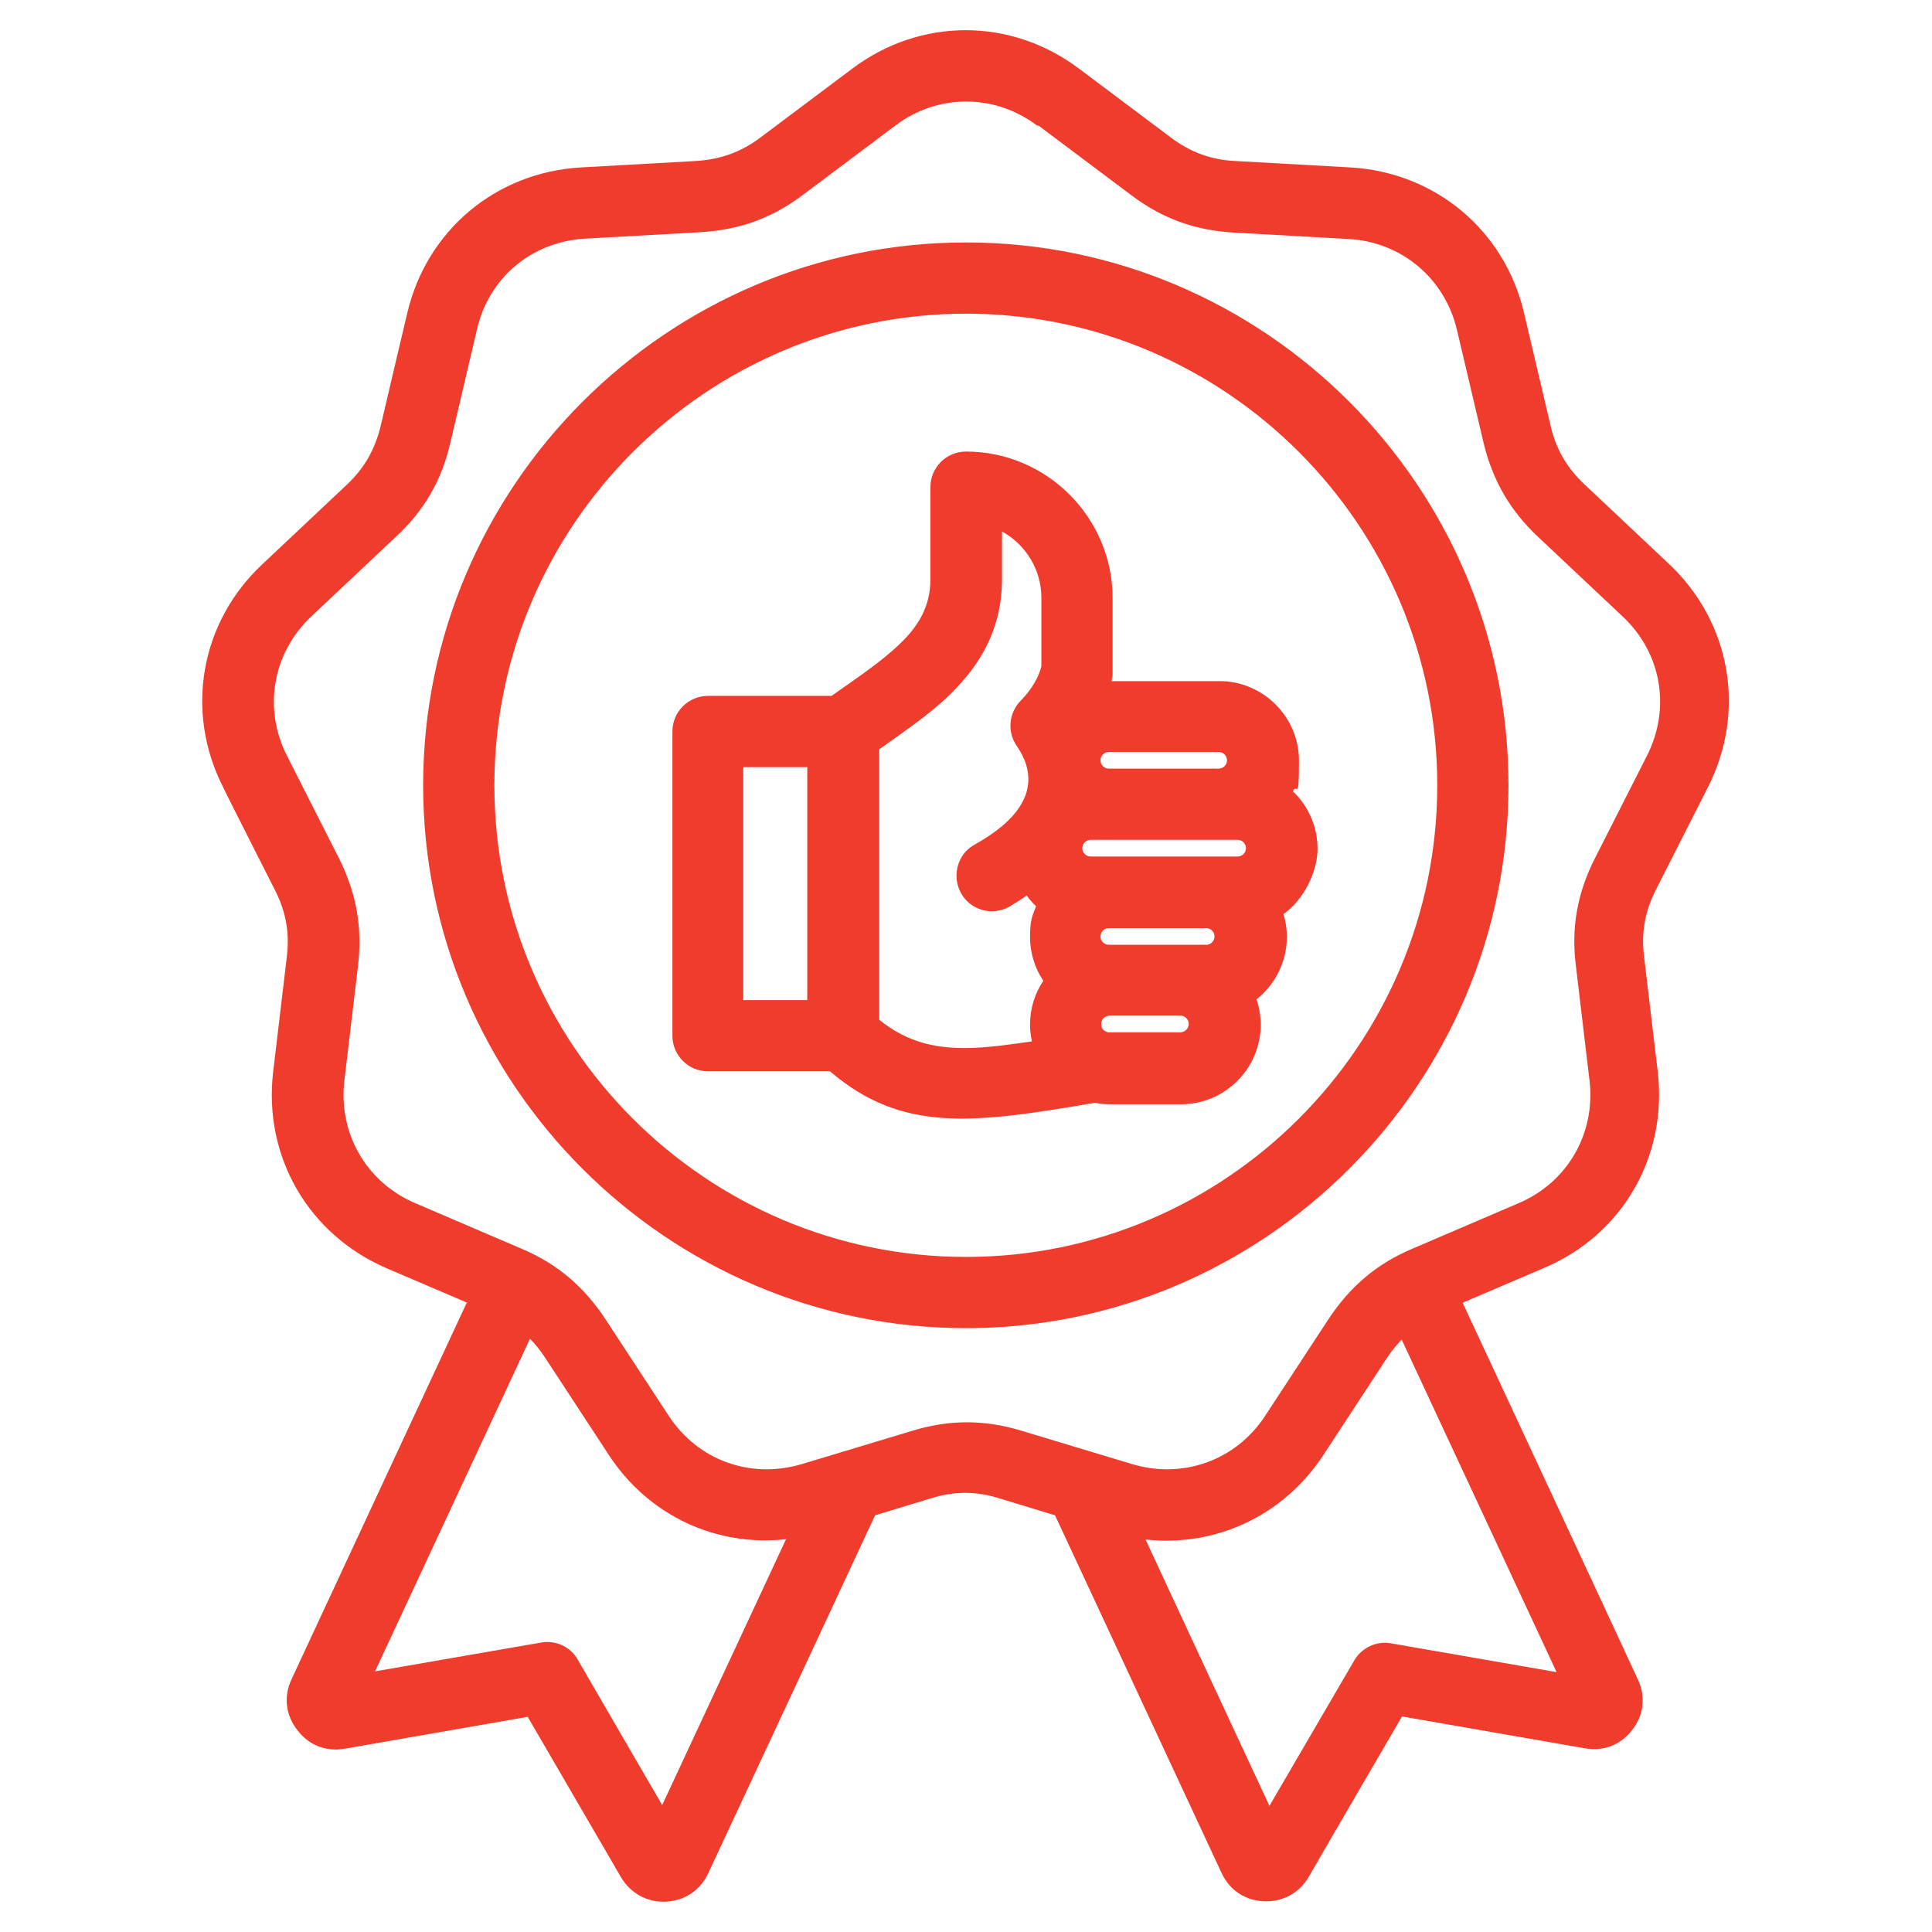 <?xml version="1.0" encoding="UTF-8"?>
<svg xmlns="http://www.w3.org/2000/svg" id="Capa_1" width="179.9mm" height="179.9mm" version="1.1" viewBox="0 0 510 510">
  <defs>
    <style>
      .st0 {
        fill: #ef3c2d;
        fill-rule: evenodd;
      }
    </style>
  </defs>
  <path class="st0" d="M123.6,344l-21.5-9.2c-20.7-8.9-32.6-29.5-30-51.8h0s3.6-30.3,3.6-30.3c0,0,0,0,0,0,.8-6.4-.2-12-3.1-17.7,0,0-13.8-27.2-13.7-27.2-10.2-20-6-43.6,10.4-58.9l22.2-20.9h0c4.7-4.4,7.5-9.4,9-15.6h0s7-29.8,7-29.7c5.1-21.9,23.4-37.2,45.8-38.5h0l30.4-1.7c6.4-.4,11.8-2.3,16.9-6.1,0,0,0,0,0,0l24.4-18.3h0c18-13.5,41.8-13.5,59.8,0h0s24.4,18.3,24.4,18.3c5.1,3.8,10.5,5.8,16.9,6.1l30.4,1.7h0c22.4,1.3,40.7,16.6,45.8,38.4l7,29.7h0c1.4,6.2,4.3,11.2,9,15.6h0s22.2,20.9,22.2,20.9c16.4,15.4,20.5,38.9,10.4,58.9l-13.8,27.2c-2.9,5.7-3.9,11.4-3.1,17.7,0,0,0,0,0,0l3.6,30.3h0c2.6,22.3-9.2,43-30,51.8l-21.5,9.2c12,25.7,46.2,99.3,46.2,99.3,2.2,4.6,1.6,9.6-1.4,13.4-3,4-7.6,5.8-12.6,4.9l-48.2-8.4s-24.6,42.2-24.6,42.3c-2.4,4.2-6.8,6.7-11.8,6.5-4.9-.2-9-2.8-11.2-7.4,0,0,0,0,0,0l-44-94.5-14.8-4.5s0,0,0,0c-6.1-1.9-11.8-1.9-17.9,0,0,0,0,0,0,0l-14.8,4.5c-8.4,18.1-44,94.4-44,94.4-2.1,4.6-6.3,7.4-11.3,7.6-5,.2-9.3-2.3-11.8-6.5l-24.6-42.3-48.2,8.4c-5,.9-9.6-.9-12.6-4.9-3.1-3.9-3.7-8.9-1.5-13.5l46.2-99.3ZM370.1,353.5c-1.4,1.5-2.8,3.1-4,5l-16.7,25.5c-10.6,16.2-28.5,24.4-47,22.4,9.6,20.7,25,53.8,32.7,70.3l22.4-38.4c2-3.4,5.9-5.2,9.7-4.5l43.7,7.6-40.9-87.8ZM207.6,406.3c-18.5,2.1-36.5-6.2-47-22.4l-16.7-25.5c-1.2-1.8-2.5-3.5-4-5l-40.9,87.8,43.8-7.6c3.9-.7,7.8,1.1,9.7,4.5l22.3,38.4,32.7-70.2ZM273.7,33.1c-11.2-8.4-26.1-8.4-37.3,0l-24.4,18.3c-8.2,6.2-16.8,9.3-27.2,9.9l-30.4,1.7c-14,.8-25.4,10.3-28.5,24h0s-7,29.8-7,29.8c-2.3,10-6.9,18-14.5,25l-22.2,20.9c-10.2,9.6-12.8,24.2-6.5,36.7h0s13.8,27.2,13.8,27.2c0,0,0,0,0,0,4.6,9.2,6.2,18.2,5,28.4l-3.6,30.3c-1.6,13.9,5.8,26.8,18.7,32.3l28,12c9.5,4,16.5,10,22.2,18.6h0s16.7,25.5,16.7,25.5c7.7,11.8,21.6,16.8,35.1,12.8l29.2-8.8c9.8-3,19.1-3,28.9,0l29.2,8.8c13.4,4,27.4-1,35.1-12.8l16.7-25.5h0c5.7-8.6,12.7-14.6,22.2-18.6l28-12h0c12.9-5.5,20.3-18.4,18.7-32.3l-3.6-30.3c-1.3-10.2.4-19.3,5-28.4,0,0,0,0,0,0l13.8-27.2h0c6.3-12.5,3.8-27.1-6.5-36.7l-22.2-20.9c-7.5-7-12.1-15-14.5-25l-7-29.7h0c-3.2-13.6-14.6-23.2-28.5-24l-30.4-1.7c-10.3-.6-18.9-3.7-27.1-9.9h0s-24.4-18.3-24.4-18.3ZM255,350.6c-78.9,0-143.3-64.4-143.3-143.3S176.1,64,255,64s143.2,64.4,143.2,143.3-64.4,143.3-143.2,143.3h0ZM255,331.8c68.5,0,124.4-55.9,124.4-124.5s-55.9-124.5-124.4-124.5-124.5,55.9-124.5,124.5,55.9,124.5,124.5,124.5h0ZM218.9,282.8h-32c-5.2,0-9.4-4.2-9.4-9.4v-80.3c0-5.2,4.2-9.4,9.4-9.4h32.6c6.2-4.4,12.8-8.7,18.1-13.8,4.6-4.4,8-9.6,8-16.9v-24.4c0-5.2,4.2-9.4,9.4-9.4,21.3,0,38.7,17.4,38.7,38.7v18.9c0,.4,0,.9,0,1.3,0,.5-.2,1.1-.3,1.7h28.5c11.6,0,21,9.5,21,21s-.6,5.6-1.6,8.1c4,3.8,6.5,9.2,6.5,15.2s-3.6,13.4-9,17.2c.6,1.9.9,3.9.9,6,0,6.7-3.2,12.7-8,16.5.7,2.1,1.1,4.4,1.1,6.7,0,11.6-9.5,21-21,21h-18.8c-1.3,0-2.6-.1-3.9-.4-32.2,5.5-51,8-70-8.3h0ZM213.1,202.5h-16.9v61.5h16.9v-61.5ZM271,236.4c-1.7,1.2-3.2,2.1-4.5,2.9-4.5,2.6-10.3,1-12.8-3.5s-1-10.3,3.5-12.8c5.3-3,20.8-12.1,11.2-26.1-2.6-3.7-2.1-8.8,1.1-12,3-3,4.8-6.5,5.4-9v-18.1c0-7.5-4.2-14.1-10.4-17.5v12.6c0,13-5.6,22.5-13.7,30.4-5.5,5.4-12.3,9.9-18.7,14.5,0,38.4,0,62.2,0,71.4,7.7,6.2,15.5,7.8,25.1,7.4,4.7-.2,9.7-.9,15.2-1.7-.3-1.4-.5-2.9-.5-4.4,0-4.3,1.3-8.3,3.5-11.6-2.2-3.3-3.5-7.3-3.5-11.6s.6-5.6,1.6-8.1c-.9-.8-1.7-1.7-2.4-2.7h0ZM292.2,272.5c.2,0,.4,0,.6,0h18.8c1.2,0,2.2-1,2.2-2.2s-1-2.2-2.2-2.2h-14.9s-3.8,0-3.8,0h0c-1.2,0-2.2,1-2.2,2.2s.6,1.8,1.5,2.1c0,0,.1,0,.2,0h0ZM311.5,249.4h6.9c1.2,0,2.2-1,2.2-2.2s-1-2.2-2.2-2.2h-25.7c-1.2,0-2.2,1-2.2,2.2s1,2.2,2.2,2.2h3.9s0,0,0,0h14.9s0,0,0,0ZM287.9,226.1h38.8c1.2,0,2.2-1,2.2-2.2s-1-2.2-2.2-2.2h-38.8c-1.2,0-2.2,1-2.2,2.2s1,2.2,2.2,2.2ZM321.7,202.9c1.2,0,2.2-1,2.2-2.2s-1-2.2-2.2-2.2h-29c-1.2,0-2.2,1-2.2,2.2s1,2.2,2.2,2.2h29Z"></path>
</svg>
